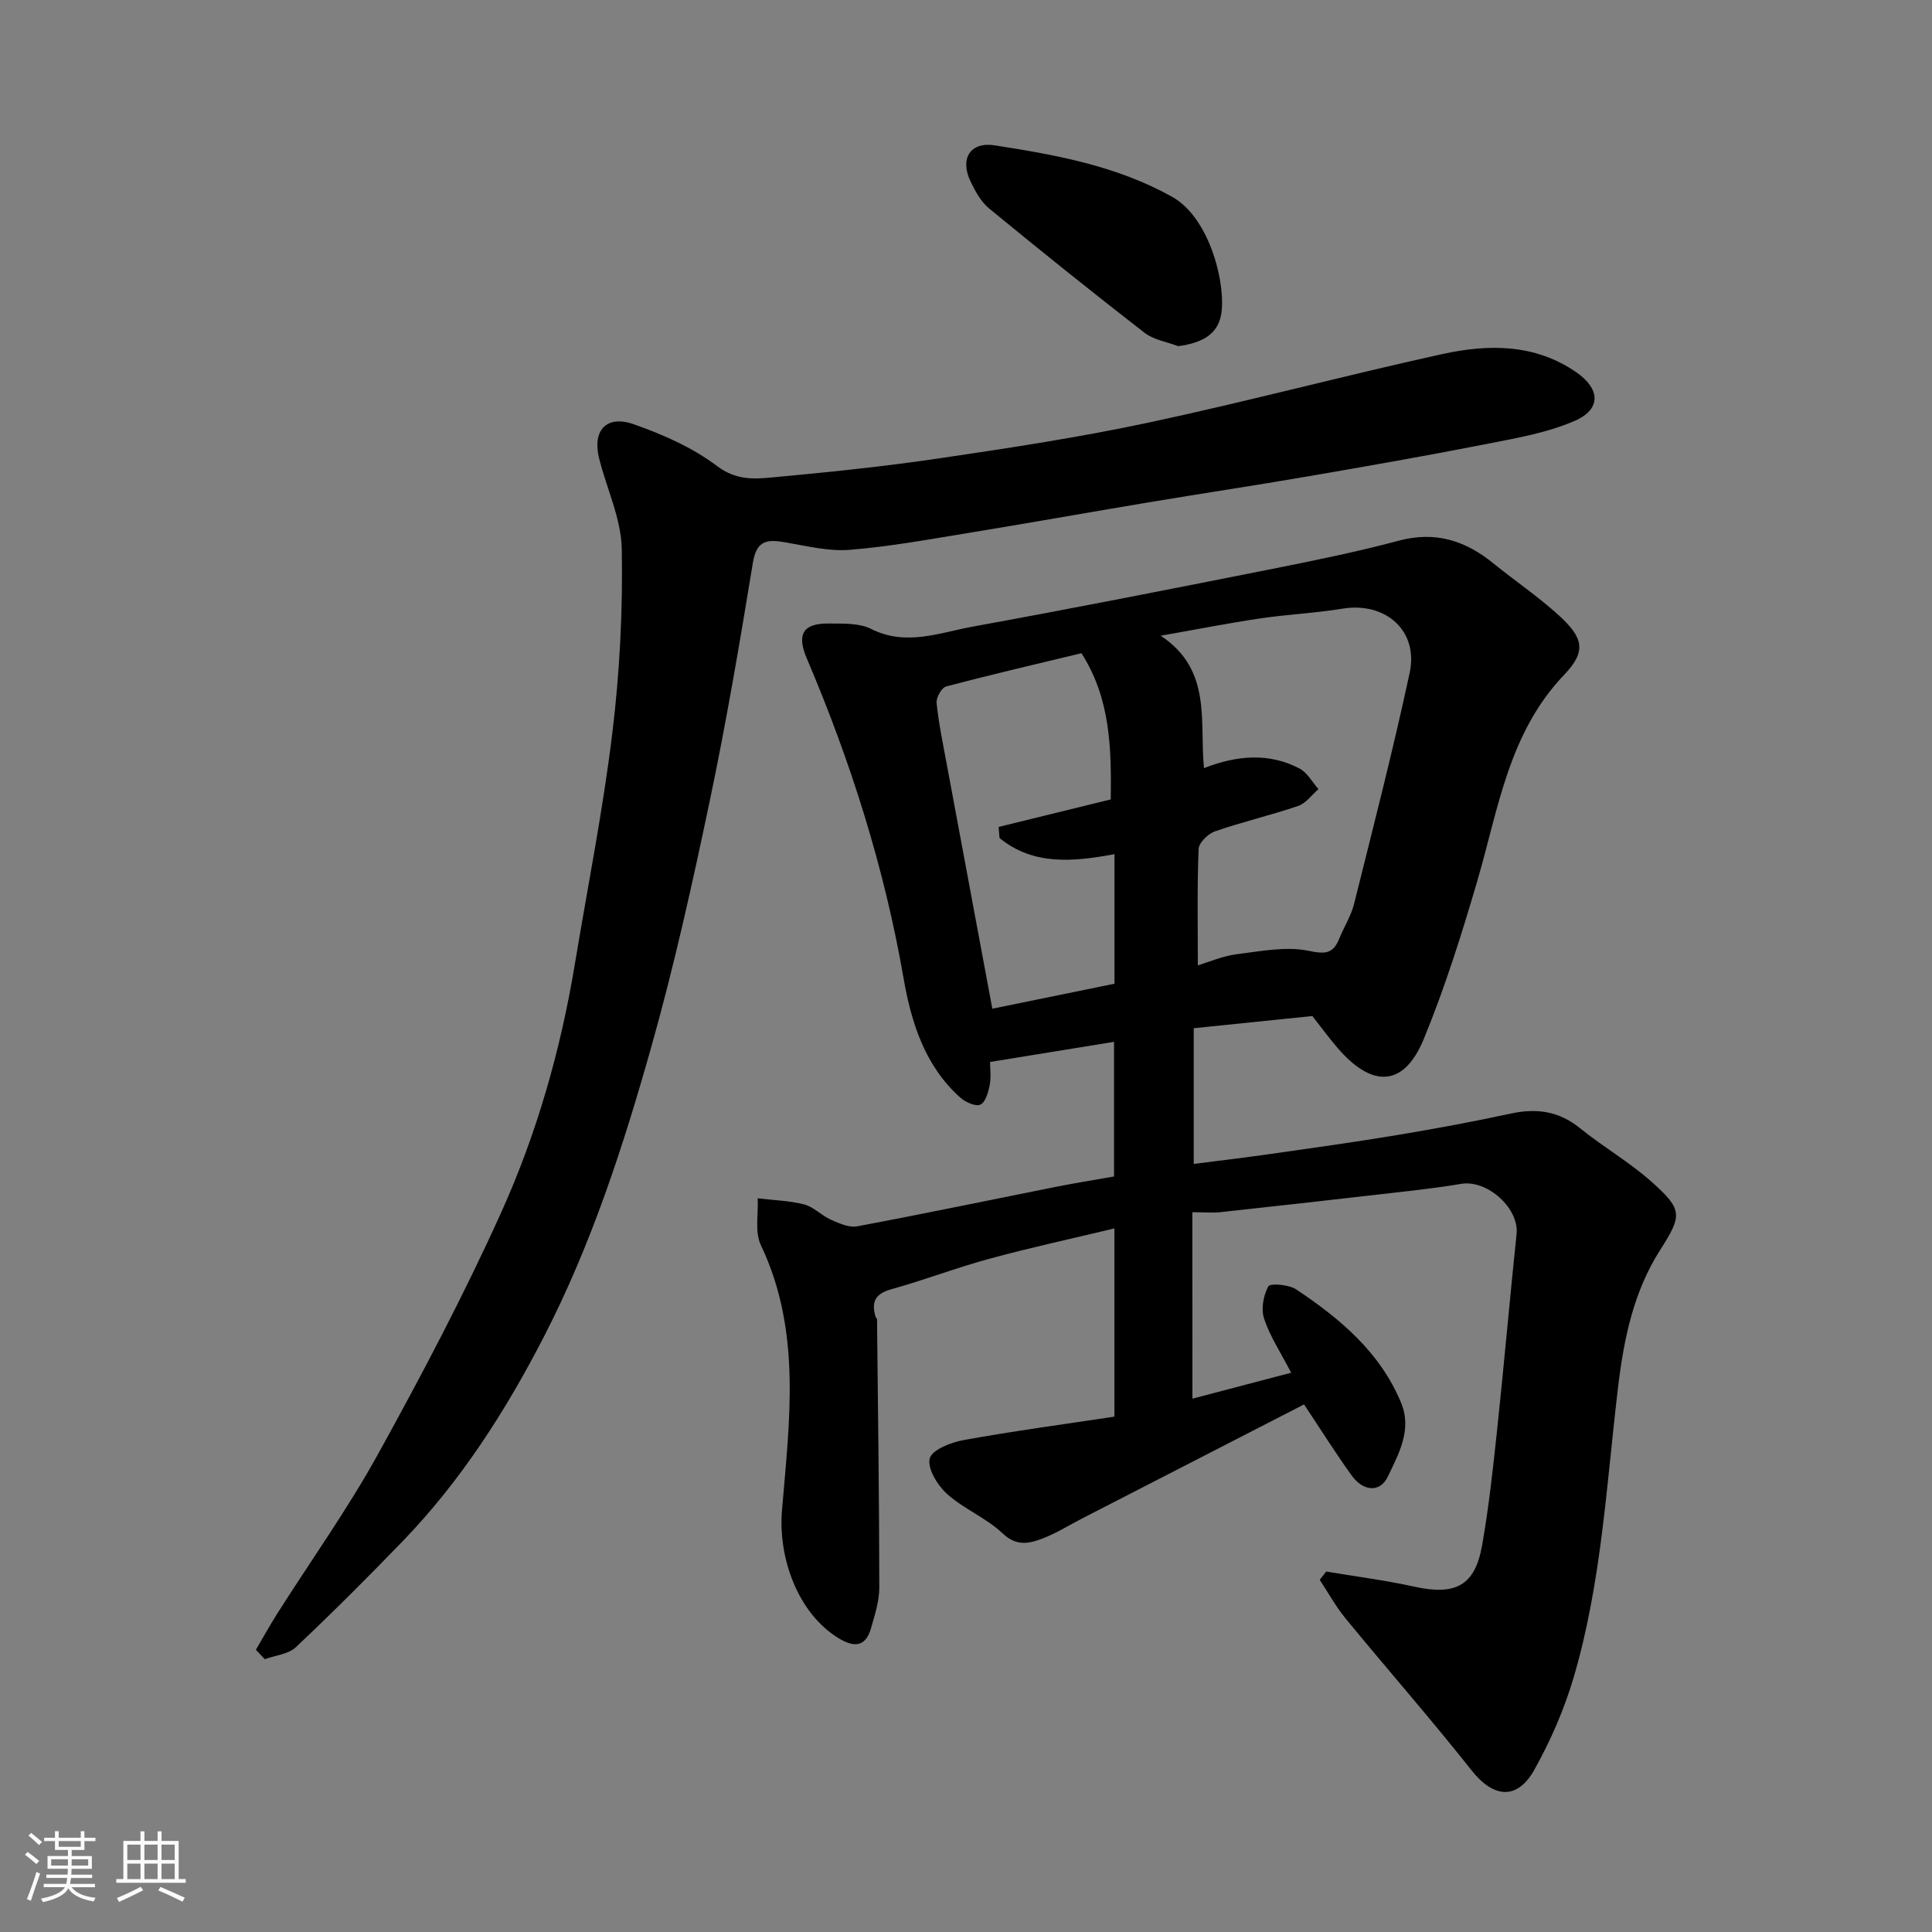 <svg enable-background="new 0 0 400 400" viewBox="0 0 400 400" xmlns="http://www.w3.org/2000/svg"><rect x="0" y="0" width="400" height="400" fill="#808080" stroke="none"/><path d="m5.17 384 .55-.58c.85.61 1.65 1.24 2.4 1.87l-.59.64c-.83-.73-1.62-1.38-2.36-1.93m1.22 9.53-.82-.34c.71-1.76 1.37-3.64 1.98-5.63.24.13.5.25.76.36-.6 1.67-1.24 3.54-1.92 5.61m-.5-13.5.57-.54c.56.44 1.31 1.06 2.26 1.87l-.64.64c-.68-.66-1.41-1.32-2.19-1.97m3.25.46h2.24v-1.36h.77v1.36h4.57v-1.36h.76v1.36h2.28v.69h-2.28v1.84h-2.64v1.26h4.18v2.64h-4.21c0 .45-.02.86-.05 1.21h4.32v.69h-4.38c-.04.34-.1.75-.19 1.22h5.15v.69h-4.82c.87 1.19 2.51 1.92 4.93 2.19-.17.31-.3.57-.37.76-2.77-.49-4.52-1.41-5.26-2.76-.56 1.26-2.3 2.23-5.24 2.9-.12-.24-.26-.48-.43-.72 2.73-.55 4.38-1.34 4.96-2.38h-4.38v-.69h4.65c.1-.38.17-.79.21-1.22h-4.32v-.69h4.4c.03-.34.05-.75.05-1.21h-4.2v-2.64h4.23v-1.26h-2.69v-1.84h-2.24zm1.46 4.46v1.29h3.45c.01-.4.02-.57.01-.53v-.32-.45h-3.46zm1.55-2.59h4.57v-1.19h-4.57zm6.11 2.59h-3.42v.77c-.01.19-.01.37-.02.53h3.44z" fill="#fafafa"/><path d="m32.63 379.16h.82v1.98h3.54v7.89h1.46v.78h-14.37v-.78h1.46v-7.89h3.54v-1.98h.82v1.98h2.73zm-3.49 11.48.5.73c-1.61.82-3.28 1.63-5 2.41-.13-.27-.28-.55-.44-.82 1.75-.72 3.4-1.49 4.94-2.32m-2.78-5.55h2.73v-3.18h-2.73zm0 3.95h2.73v-3.2h-2.73zm3.54-3.95h2.73v-3.18h-2.73zm0 3.95h2.73v-3.2h-2.73zm7.89 4.68c-1.84-.92-3.51-1.7-5.02-2.32l.45-.73c1.89.8 3.57 1.55 5.04 2.23zm-1.62-11.81h-2.73v3.18h2.73zm-2.73 7.13h2.73v-3.2h-2.73z" fill="#fafafa"/><g fill="#000001"><path d="m246.88 289.58c6.49-1.71 13.35-3.51 20.44-5.37-2.19-4.22-4.39-7.54-5.6-11.18-.66-2-.16-4.84.88-6.71.38-.69 4.26-.37 5.77.64 9.08 6.06 17.38 13 21.71 23.47 2.32 5.6-.52 10.62-2.75 15.3-1.6 3.36-5.1 3.05-7.46-.22-3.34-4.62-6.37-9.47-9.88-14.74-15.16 7.79-30.49 15.67-45.81 23.54-2.76 1.42-5.42 3.1-8.3 4.21-2.78 1.06-5.41 1.7-8.3-1.05-3.38-3.21-8.04-5.05-11.52-8.18-1.97-1.77-4.11-5.3-3.57-7.33.49-1.82 4.44-3.35 7.08-3.82 10.28-1.86 20.64-3.25 31.16-4.84 0-13.1 0-25.71 0-38.97-8.6 2.07-17.23 3.93-25.74 6.24-6.9 1.87-13.61 4.45-20.5 6.37-3.4.95-4.12 2.75-3.18 5.77.05.15.27.27.27.41.19 18.51.45 37.02.47 55.53 0 2.85-.93 5.74-1.74 8.53-1.13 3.91-3.6 3.88-6.68 2-8.5-5.21-12.54-16.68-11.73-26.43 1.52-18.44 4.13-37.13-4.37-54.95-1.3-2.72-.49-6.44-.66-9.7 3.23.39 6.53.47 9.65 1.27 1.96.51 3.56 2.29 5.48 3.14 1.71.76 3.77 1.7 5.46 1.39 13.77-2.58 27.48-5.45 41.22-8.19 3.85-.77 7.73-1.38 11.97-2.13 0-9.14 0-18.57 0-27.88-8.28 1.35-16.64 2.7-25.67 4.17 0 1.26.25 3.08-.08 4.79-.28 1.49-.89 3.61-1.95 4.05-1.03.43-3.12-.55-4.2-1.52-7.29-6.57-10.08-15.48-11.68-24.68-3.98-22.91-10.95-44.87-20.04-66.21-2.13-4.99-.76-7.29 4.59-7.21 2.93.04 6.24-.13 8.71 1.11 7.28 3.67 14.21.77 21.14-.48 20.36-3.7 40.67-7.71 60.96-11.74 9.1-1.81 18.22-3.65 27.18-6.04 7.58-2.02 13.77-.02 19.57 4.69 4.44 3.61 9.22 6.84 13.45 10.67 5.16 4.68 5.92 7.48 1.24 12.38-11.54 12.07-13.63 27.72-17.99 42.64-3.24 11.06-6.71 22.12-11.09 32.76-4.06 9.89-10.56 10.3-17.77 1.99-1.82-2.1-3.45-4.35-5.31-6.71-8.05.83-16.25 1.67-24.56 2.52v28.1c5.27-.68 10.37-1.28 15.45-2 8.9-1.27 17.8-2.5 26.67-3.98 7.87-1.31 15.73-2.76 23.53-4.45 5.33-1.15 9.95-.51 14.31 3.02 4.82 3.9 10.28 7.04 14.89 11.16 6.45 5.76 6.27 6.91 1.68 14.13-5.49 8.61-7.48 18.37-8.67 28.28-2.41 20.12-3.42 40.48-9.17 60.04-1.95 6.64-4.78 13.17-8.16 19.21-3.59 6.43-8.51 5.84-13.02.13-8.46-10.69-17.46-20.94-26.11-31.48-2.01-2.45-3.55-5.29-5.31-7.95.44-.57.88-1.15 1.33-1.72 6.08 1.02 12.21 1.8 18.23 3.13 8.51 1.88 12.56-.17 14.04-8.49 1.4-7.89 2.26-15.88 3.11-23.85 1.44-13.55 2.62-27.12 4.04-40.67.56-5.34-6.08-11.32-11.52-10.38-4.82.83-9.7 1.35-14.56 1.91-11.72 1.35-23.45 2.67-35.19 3.94-1.64.18-3.32.02-5.86.02.02 12.84.02 25.52.02 38.6zm1.12-89.72c2.42-.72 5.16-1.93 8-2.29 4.97-.62 10.21-1.69 14.95-.71 3.53.73 5.07.59 6.35-2.57.97-2.41 2.43-4.67 3.05-7.16 3.97-15.92 8.07-31.81 11.51-47.85 1.87-8.74-5.04-14.73-13.94-13.26-5.64.93-11.38 1.18-17.04 2.02-6.64.99-13.23 2.29-20.57 3.58 10.7 7.08 8 17.72 8.96 27.41 6.86-2.66 13.44-3.23 19.78.08 1.61.84 2.63 2.82 3.93 4.27-1.39 1.19-2.6 2.93-4.21 3.48-5.68 1.94-11.55 3.3-17.22 5.26-1.43.5-3.34 2.35-3.39 3.65-.32 7.88-.16 15.77-.16 24.09zm-24.1-64.62c-9.46 2.28-18.77 4.44-28.01 6.89-.94.25-2.09 2.31-1.98 3.41.43 4.21 1.31 8.38 2.08 12.55 3.14 16.93 6.31 33.85 9.46 50.75 8.68-1.78 17.07-3.49 25.29-5.17 0-9.1 0-17.71 0-26.83-8.59 1.61-16.85 2.36-23.8-3.34-.06-.76-.13-1.53-.19-2.29 7.71-1.89 15.42-3.78 23.22-5.7.14-10.63-.06-20.89-6.07-30.27z"/><path d="m52.98 341.57c1.46-2.48 2.85-5.01 4.39-7.44 6.99-11.02 14.61-21.68 20.9-33.08 9.07-16.41 17.83-33.04 25.54-50.12 7.36-16.32 12.27-33.59 15.21-51.34 2.64-15.94 5.81-31.82 7.76-47.85 1.53-12.59 2.18-25.38 1.95-38.06-.11-6.31-3.15-12.55-4.71-18.86-1.4-5.7 1.54-8.96 7.14-7 6.07 2.12 12.22 4.84 17.3 8.67 3.79 2.86 7.37 2.73 11.14 2.38 11.59-1.07 23.18-2.25 34.69-3.95 14.53-2.14 29.08-4.35 43.43-7.41 20.36-4.34 40.5-9.72 60.84-14.19 9.53-2.09 19.19-2.21 27.82 3.77 4.93 3.42 5.19 7.63-.34 10.04-5.72 2.49-12.11 3.58-18.3 4.8-12.32 2.42-24.69 4.59-37.07 6.72-10.94 1.88-21.93 3.53-32.88 5.36-12.56 2.1-25.09 4.34-37.65 6.39-8.06 1.32-16.14 2.79-24.27 3.44-4.31.34-8.79-.78-13.13-1.53-3.68-.64-6.08-.66-6.86 4.17-2.71 16.57-5.53 33.14-8.98 49.57-3.58 17.04-7.36 34.07-12.09 50.82-5.79 20.53-12.4 40.87-22.22 59.92-7.89 15.32-17.15 29.79-29.18 42.26-7.22 7.48-14.58 14.83-22.14 21.97-1.55 1.47-4.27 1.7-6.45 2.5-.62-.66-1.23-1.3-1.84-1.95z"/><path d="m243.92 71.67c-2.34-.9-5.07-1.31-6.97-2.78-10.85-8.42-21.57-17.02-32.18-25.74-1.68-1.38-2.86-3.57-3.83-5.59-2.27-4.73-.05-8.25 5-7.47 12.66 1.98 25.16 4.21 36.71 10.64 8.01 4.46 11.26 18.56 10.16 24.47-.74 3.97-3.82 5.8-8.89 6.47z"/></g></svg>